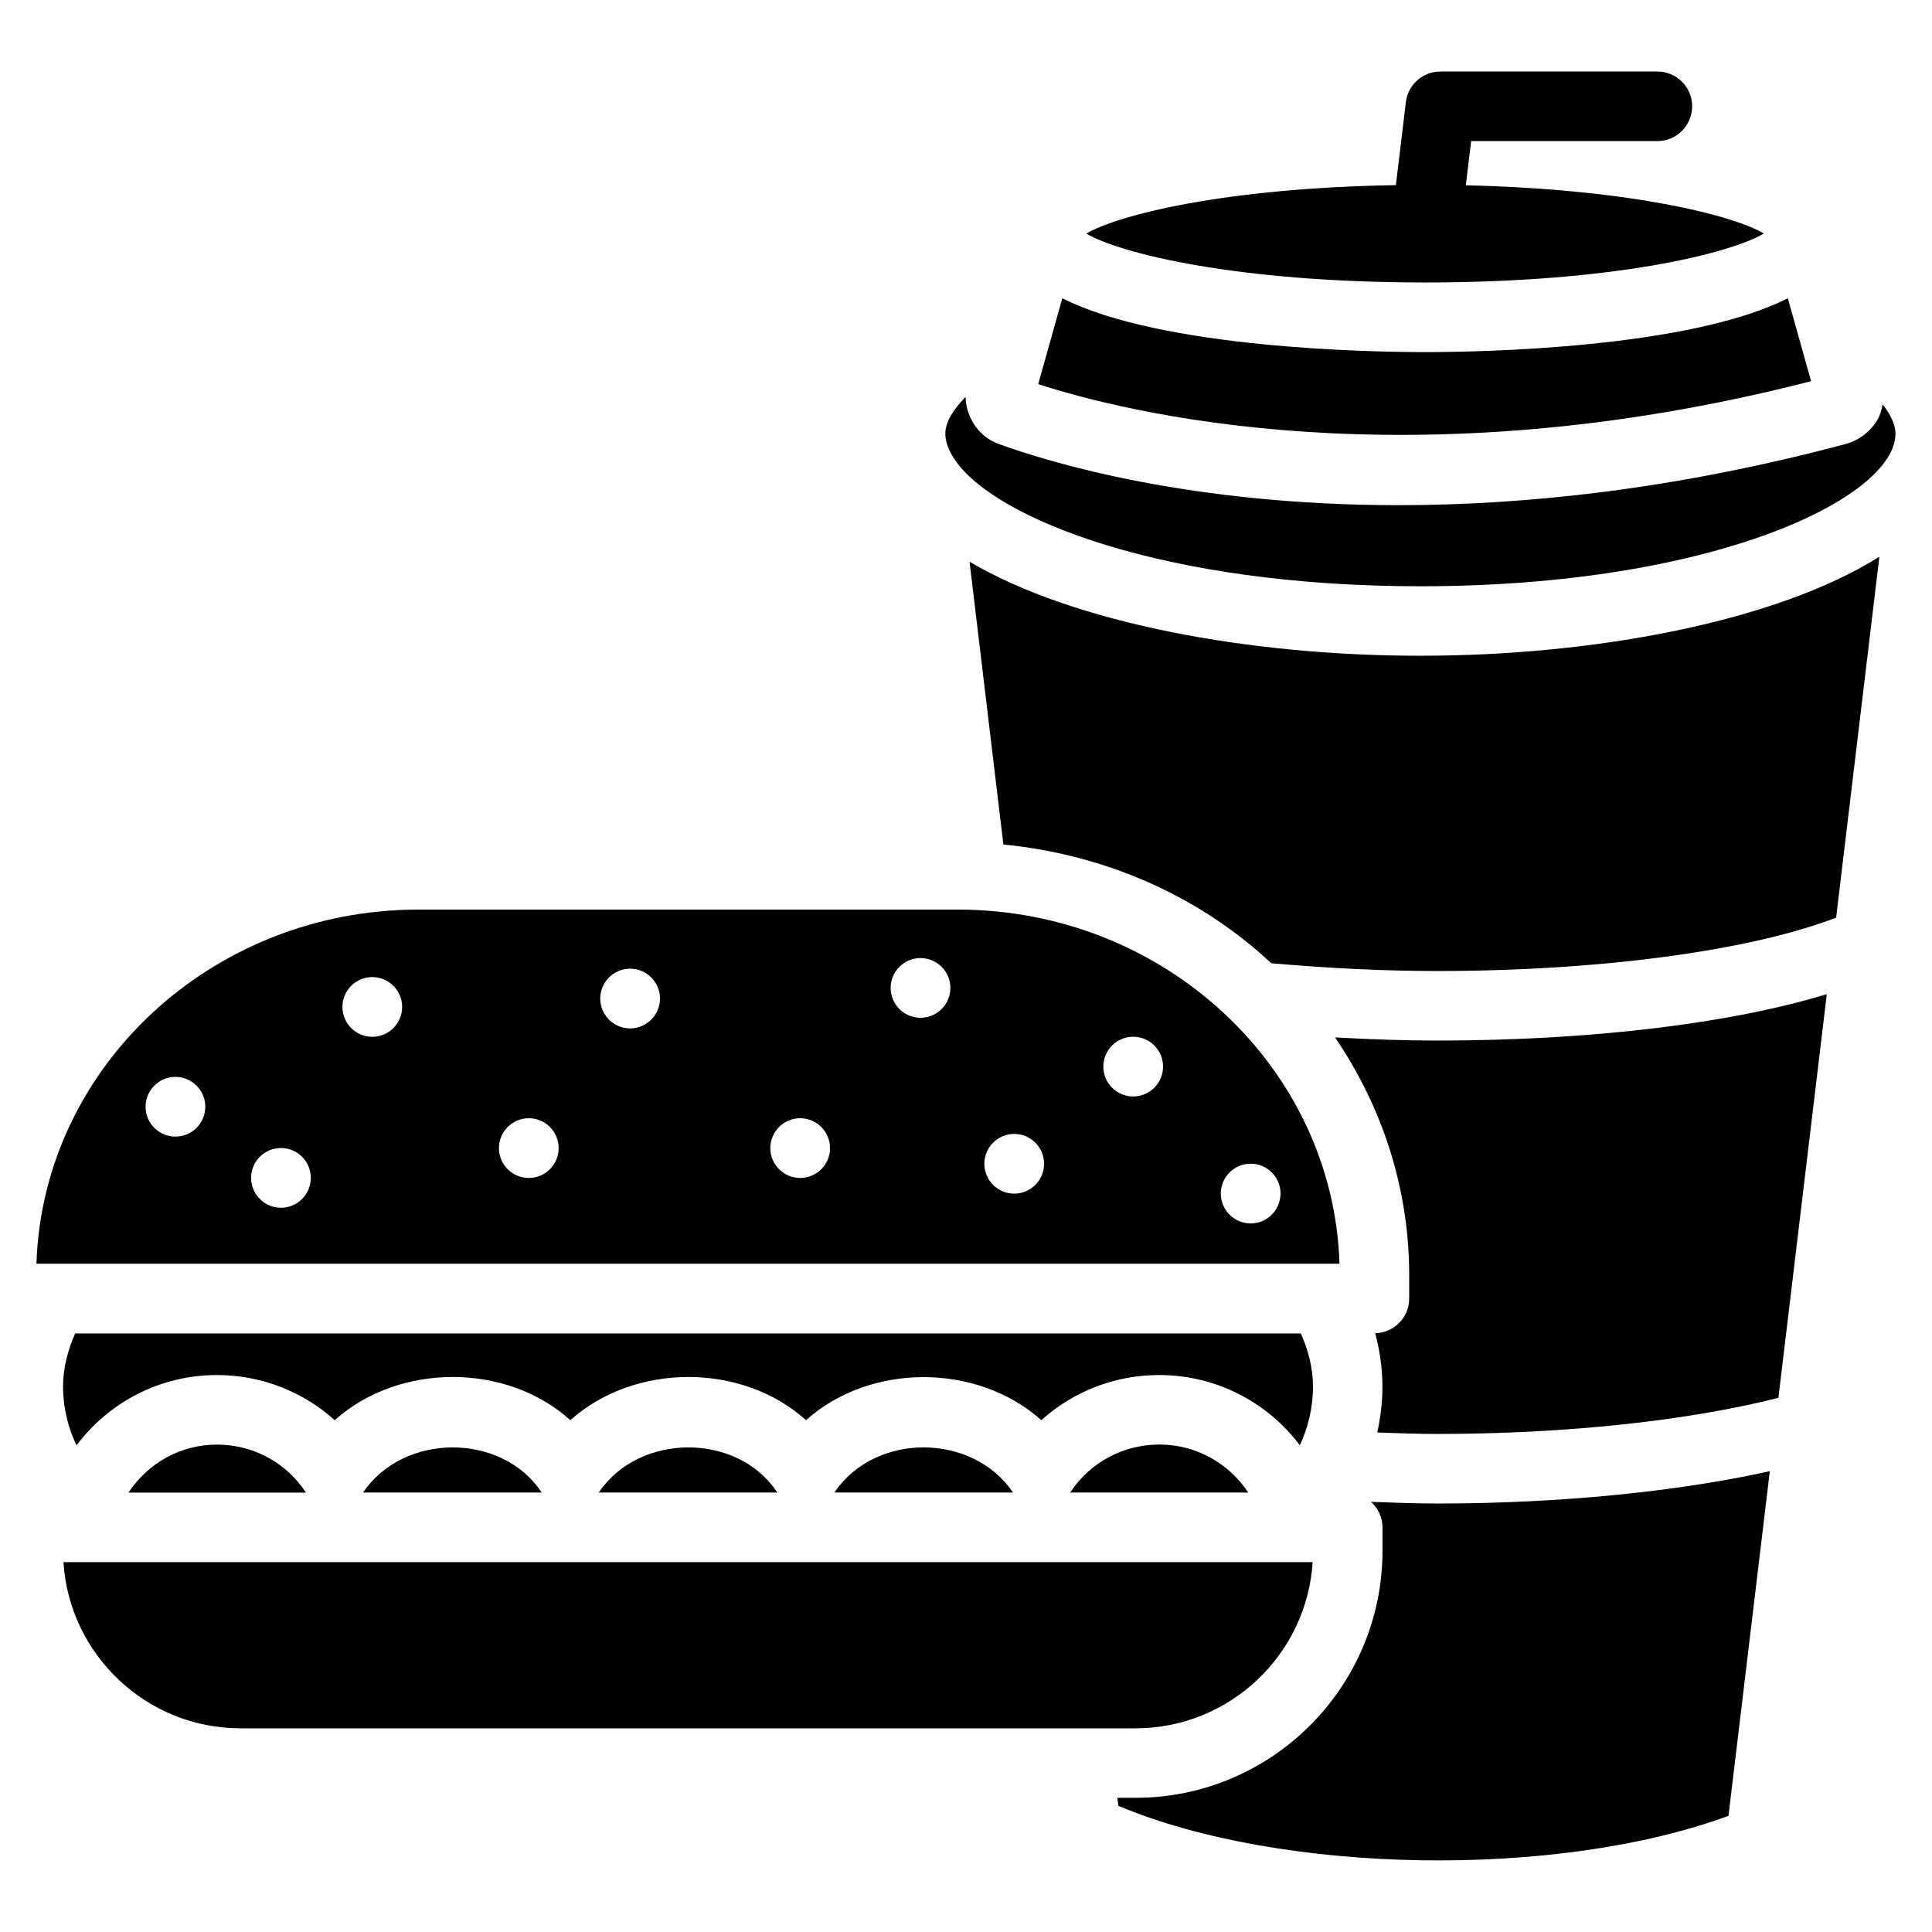 <?xml version="1.0" encoding="UTF-8"?>
<!-- Uploaded to: ICON Repo, www.iconrepo.com, Generator: ICON Repo Mixer Tools -->
<svg fill="#000000" width="800px" height="800px" version="1.1" viewBox="144 144 512 512" xmlns="http://www.w3.org/2000/svg">
 <g>
  <path d="m365.17 539.47c-0.02 0.02-0.062 0.043-0.062 0.062h47.379c-0.02-0.02-0.062-0.043-0.062-0.062-10.727-15.766-36.441-15.953-47.254 0z"/>
  <path d="m302.72 539.47c-0.02 0.02-0.062 0.043-0.062 0.062h47.398c-0.043-0.062-0.125-0.082-0.168-0.148-10.414-15.699-36.402-15.805-47.168 0.086z"/>
  <path d="m427.71 539.39c-0.043 0.062-0.125 0.082-0.168 0.148h47.254c-5.059-7.684-13.75-12.723-23.594-12.723-9.512 0.02-18.285 4.703-23.492 12.574z"/>
  <path d="m397.79 385.05h-142.91c-54.789 0-99.566 41.836-101.22 93.855h345.32c-1.637-52.016-46.414-93.855-101.18-93.855zm-207.3 60.164c-4.367 0-7.914-3.547-7.914-7.914 0-4.367 3.547-7.914 7.914-7.914 4.367 0 7.914 3.547 7.914 7.914 0 4.367-3.547 7.914-7.914 7.914zm27.965 18.852c-4.367 0-7.914-3.547-7.914-7.914 0-4.367 3.547-7.914 7.914-7.914 4.367 0 7.914 3.547 7.914 7.914-0.023 4.387-3.551 7.914-7.914 7.914zm24.203-45.301c-4.367 0-7.914-3.547-7.914-7.914 0-4.367 3.547-7.914 7.914-7.914 4.367 0 7.914 3.547 7.914 7.914 0 4.367-3.547 7.914-7.914 7.914zm41.48 37.406c-4.367 0-7.914-3.547-7.914-7.914 0-4.367 3.547-7.914 7.914-7.914 4.367 0 7.914 3.547 7.914 7.914 0 4.367-3.551 7.914-7.914 7.914zm26.848-39.633c-4.367 0-7.914-3.547-7.914-7.914s3.547-7.914 7.914-7.914c4.367 0 7.914 3.547 7.914 7.914s-3.547 7.914-7.914 7.914zm45.07 39.633c-4.367 0-7.914-3.547-7.914-7.914 0-4.367 3.547-7.914 7.914-7.914s7.914 3.547 7.914 7.914c0 4.367-3.547 7.914-7.914 7.914zm31.887-42.445c-4.367 0-7.914-3.547-7.914-7.914s3.547-7.914 7.914-7.914c4.367 0 7.914 3.547 7.914 7.914s-3.547 7.914-7.914 7.914zm24.832 46.602c-4.367 0-7.914-3.547-7.914-7.914 0-4.367 3.547-7.914 7.914-7.914s7.914 3.547 7.914 7.914c0 4.367-3.547 7.914-7.914 7.914zm31.531-25.754c-4.367 0-7.914-3.547-7.914-7.914 0-4.367 3.547-7.914 7.914-7.914s7.914 3.547 7.914 7.914c-0.02 4.387-3.547 7.914-7.914 7.914zm31.133 33.648c-4.367 0-7.914-3.547-7.914-7.914 0-4.367 3.547-7.914 7.914-7.914 4.367 0 7.914 3.547 7.914 7.914-0.023 4.387-3.551 7.914-7.914 7.914z"/>
  <path d="m240.27 539.47c-0.02 0.02-0.062 0.043-0.062 0.062h47.398c-0.043-0.062-0.125-0.082-0.168-0.148-10.43-15.699-36.398-15.805-47.168 0.086z"/>
  <path d="m201.5 508.4c11.691 0 22.754 4.344 31.195 11.965 17.086-15.281 45.594-15.242 62.453 0 17.086-15.281 45.594-15.242 62.453 0 17.066-15.262 45.387-15.176 62.367 0 8.438-7.621 19.5-11.965 31.195-11.965 15.074 0 28.652 7.137 37.305 18.598 2.164-4.578 3.484-9.91 3.484-15.535 0-5.082-1.301-9.762-3.211-14.086h-324.82c-1.91 4.344-3.211 9.027-3.211 14.086 0 5.625 1.344 10.957 3.57 15.574 8.605-11.48 22.188-18.637 37.215-18.637z"/>
  <path d="m623.96 245.02-6.172-21.98c-26.367 13.371-82.203 14.273-96.121 14.273s-69.758-0.902-96.145-14.273l-6.383 22.754c22.129 7.203 97.887 26.703 204.82-0.773z"/>
  <path d="m201.5 526.83c-9.699 0-18.305 4.953-23.449 12.723h47.086c-0.043-0.062-0.125-0.082-0.168-0.148-5.203-7.891-13.98-12.574-23.469-12.574z"/>
  <path d="m521.67 218.86c50.066 0 80.797-7.703 89.781-12.973-8.293-4.871-35.414-11.754-78.992-12.785l1.406-11.715h49.375c5.082 0 9.195-4.137 9.195-9.215 0-5.082-4.113-9.215-9.195-9.215h-57.539c-4.66 0-8.586 3.484-9.133 8.125l-2.644 21.98c-45.387 0.754-73.555 7.871-82.059 12.848 9.008 5.242 39.738 12.949 89.805 12.949z"/>
  <path d="m397.02 265.8c10.578 15.742 55.566 33.566 123.41 33.566 78.008 0 125.89-23.555 125.89-40.43 0-2.519-1.387-5.164-3.379-7.766-0.293 1.344-0.609 2.707-1.324 3.945-1.848 3.211-4.953 5.606-8.523 6.551-45.238 12.09-85.121 16.207-118.46 16.207-54.895 0-91.988-11.148-105.88-16.184-5.375-1.93-8.691-6.992-8.879-12.492-3.316 3.379-5.352 6.719-5.352 9.742 0 2.016 0.777 4.137 2.121 6.297 0.137 0.184 0.266 0.352 0.371 0.562z"/>
  <path d="m400.94 292.86 8.965 74.941c27.438 2.707 52.227 13.918 70.996 31.469 15.156 1.324 29.914 2.059 43.852 2.059 43.453 0 83.086-5.394 105.84-14.148l11.461-95.641c-27.332 17.172-75.383 26.238-121.63 26.238-45.07 0.02-91.84-8.586-119.49-24.918z"/>
  <path d="m507.33 542.01c1.848 1.68 3.043 4.051 3.043 6.738v6.234c0 36.086-29.348 65.453-65.434 65.453h-4.828l0.273 2.141c43.348 18.18 116.19 19.375 161.68 2.644l10.957-91.336c-24.457 5.394-55.48 8.566-88.25 8.566-6.023-0.004-11.668-0.254-17.441-0.441z"/>
  <path d="m491.86 557.98h-331.04c1.531 24.539 22 44.043 46.918 44.043h237.21c24.914-0.023 45.383-19.504 46.914-44.043z"/>
  <path d="m497.8 418.93c12.344 18.137 19.648 39.719 19.648 62.977v6.234c0 5.016-4.031 9.07-9.004 9.172 1.195 4.535 1.91 9.258 1.91 14.129 0 4.199-0.504 8.27-1.363 12.195 5.227 0.148 10.309 0.379 15.723 0.379 34.469 0 66.816-3.547 90.582-9.574l12.824-106.98c-25.441 7.766-62.473 12.301-103.41 12.301-8.672 0.004-17.719-0.332-26.914-0.836z"/>
 </g>
</svg>